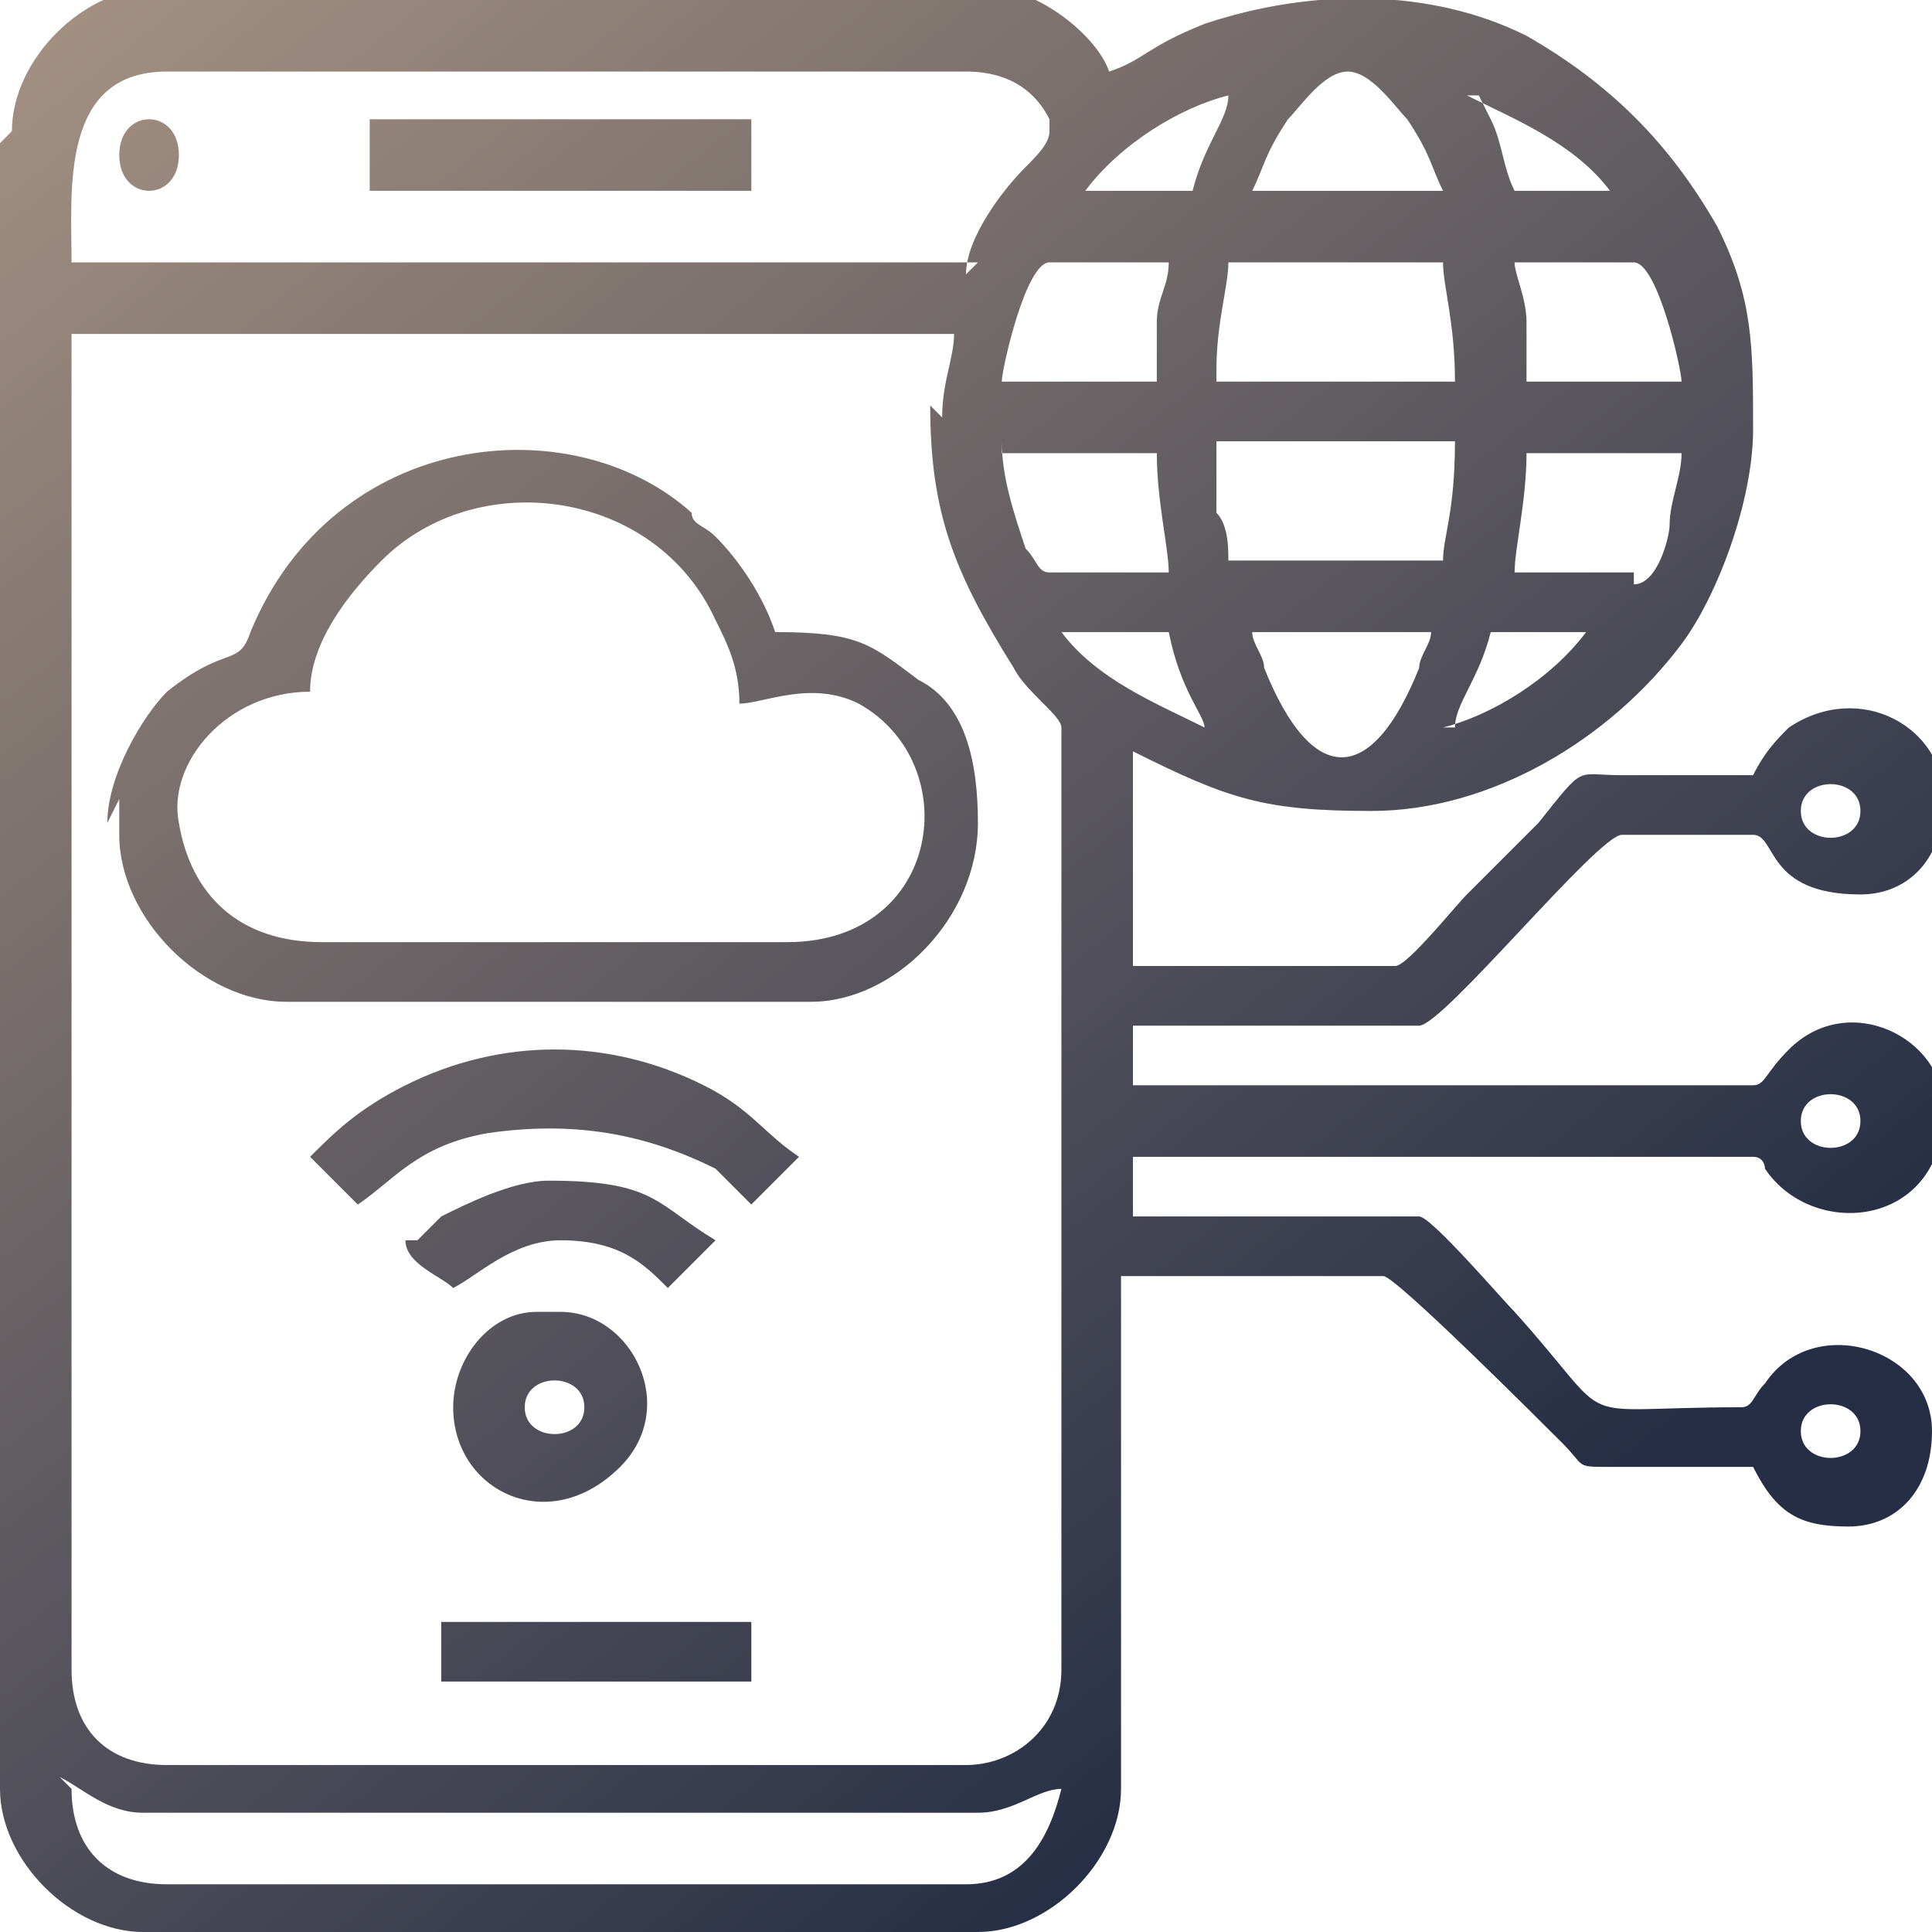 <?xml version="1.0" encoding="UTF-8"?>
<!DOCTYPE svg PUBLIC "-//W3C//DTD SVG 1.1//EN" "http://www.w3.org/Graphics/SVG/1.1/DTD/svg11.dtd">
<!-- Creator: CorelDRAW 2019 (64-Bit) -->
<svg xmlns="http://www.w3.org/2000/svg" xml:space="preserve" width="0.067in" height="0.067in" version="1.1" style="shape-rendering:geometricPrecision; text-rendering:geometricPrecision; image-rendering:optimizeQuality; fill-rule:evenodd; clip-rule:evenodd"
viewBox="0 0 1.62 1.62"
 xmlns:xlink="http://www.w3.org/1999/xlink"
 xmlns:xodm="http://www.corel.com/coreldraw/odm/2003">
 <defs>
  <style type="text/css">
   <![CDATA[
    .fil0 {fill:url(#id0)}
    .fil7 {fill:url(#id1)}
    .fil2 {fill:url(#id2)}
    .fil6 {fill:url(#id3)}
    .fil5 {fill:url(#id4)}
    .fil3 {fill:url(#id5)}
    .fil1 {fill:url(#id6)}
    .fil4 {fill:url(#id7)}
   ]]>
  </style>
  <linearGradient id="id0" gradientUnits="userSpaceOnUse" x1="0.91" y1="1.58" x2="-0.75" y2="-0.49">
   <stop offset="0" style="stop-opacity:1; stop-color:#262E45"/>
   <stop offset="1" style="stop-opacity:1; stop-color:#E3C2A0"/>
  </linearGradient>
  <linearGradient id="id1" gradientUnits="userSpaceOnUse" xlink:href="#id0" x1="0.9" y1="1.58" x2="-0.75" y2="-0.49">
  </linearGradient>
  <linearGradient id="id2" gradientUnits="userSpaceOnUse" xlink:href="#id0" x1="0.91" y1="1.58" x2="-0.75" y2="-0.48">
  </linearGradient>
  <linearGradient id="id3" gradientUnits="userSpaceOnUse" xlink:href="#id0" x1="0.91" y1="1.58" x2="-0.75" y2="-0.48">
  </linearGradient>
  <linearGradient id="id4" gradientUnits="userSpaceOnUse" xlink:href="#id0" x1="0.91" y1="1.58" x2="-0.75" y2="-0.48">
  </linearGradient>
  <linearGradient id="id5" gradientUnits="userSpaceOnUse" xlink:href="#id0" x1="0.91" y1="1.58" x2="-0.75" y2="-0.48">
  </linearGradient>
  <linearGradient id="id6" gradientUnits="userSpaceOnUse" xlink:href="#id0" x1="0.91" y1="1.58" x2="-0.75" y2="-0.48">
  </linearGradient>
  <linearGradient id="id7" gradientUnits="userSpaceOnUse" xlink:href="#id0" x1="0.91" y1="1.58" x2="-0.75" y2="-0.49">
  </linearGradient>
 </defs>
 <g id="Layer_x0020_1">
  <g id="_1482168039328">
   <path class="fil0" d="M0.05 1.49c0.02,0.01 0.04,0.03 0.07,0.03l0.7 0c0.03,0 0.05,-0.02 0.07,-0.02 -0.01,0.04 -0.03,0.08 -0.08,0.08l-0.67 0c-0.05,0 -0.08,-0.03 -0.08,-0.08zm1.46 -0.29c0,-0.03 0.05,-0.03 0.05,0 0,0.03 -0.05,0.03 -0.05,0zm0 -0.26c0,-0.03 0.05,-0.03 0.05,0 0,0.03 -0.05,0.03 -0.05,0zm0 -0.26c0,-0.03 0.05,-0.03 0.05,0 0,0.03 -0.05,0.03 -0.05,0zm-0.29 -0.07c0,-0.02 0.02,-0.04 0.03,-0.08l0.08 0c-0.03,0.04 -0.08,0.07 -0.12,0.08zm-0.18 -0.08l0.16 0c-0,0.01 -0.01,0.02 -0.01,0.03 -0.04,0.1 -0.09,0.1 -0.13,0 -0,-0.01 -0.01,-0.02 -0.01,-0.03zm-0.14 0l0.08 0c0.01,0.05 0.03,0.07 0.03,0.08 -0.04,-0.02 -0.09,-0.04 -0.12,-0.08zm0.12 -0.14l0 -0.02 0.2 0c0,0.06 -0.01,0.08 -0.01,0.1l-0.18 0c-0,-0.01 -0,-0.03 -0.01,-0.04 -0,-0.02 -0,-0.03 -0,-0.05zm0.35 0.09l-0.1 0c0,-0.02 0.01,-0.06 0.01,-0.1l0.13 0c0,0.02 -0.01,0.04 -0.01,0.06 -0,0.01 -0.01,0.05 -0.03,0.05zm-0.53 -0.1l0.13 0c0,0.04 0.01,0.08 0.01,0.1l-0.1 0c-0.01,0 -0.01,-0.01 -0.02,-0.02 -0.01,-0.03 -0.02,-0.06 -0.02,-0.09zm0.18 -0.07c0,-0.04 0.01,-0.07 0.01,-0.09l0.18 0c0,0.02 0.01,0.05 0.01,0.1l-0.2 0 0 -0.02zm-0.24 0.03c0,0.09 0.02,0.14 0.07,0.22 0.01,0.02 0.04,0.04 0.04,0.05l0 0.79c0,0.05 -0.04,0.08 -0.08,0.08l-0.67 0c-0.05,0 -0.08,-0.03 -0.08,-0.08l0 -1.12 0.74 0c0,0.02 -0.01,0.04 -0.01,0.07zm0.49 -0.12l0.1 0c0.02,0 0.04,0.09 0.04,0.1l-0.13 0c0,-0.02 -0,-0.03 -0,-0.05 -0,-0.02 -0.01,-0.04 -0.01,-0.05zm-0.3 0.1l-0.13 0c0,-0.01 0.02,-0.1 0.04,-0.1l0.1 0c-0,0.02 -0.01,0.03 -0.01,0.05 -0,0.02 -0,0.03 -0,0.06zm0.16 -0.26c0.02,0 0.04,0.03 0.05,0.04 0.02,0.03 0.02,0.04 0.03,0.06l-0.16 0c0.01,-0.02 0.01,-0.03 0.03,-0.06 0.01,-0.01 0.03,-0.04 0.05,-0.04zm-0.31 0.16l-0.76 0c0,-0.06 -0.01,-0.16 0.08,-0.16l0.67 0c0.04,0 0.06,0.02 0.07,0.04 0,0 0,0 0,0 0,0.01 0,0 0,0.01 -0,0.01 -0.01,0.02 -0.02,0.03 -0.02,0.02 -0.05,0.06 -0.05,0.09zm0.41 -0.14c0.04,0.02 0.09,0.04 0.12,0.08l-0.08 0c-0.01,-0.02 -0.01,-0.04 -0.02,-0.06l-0.01 -0.02zm-0.24 0.08l-0.08 0c0.03,-0.04 0.08,-0.07 0.12,-0.08 -0,0.02 -0.02,0.04 -0.03,0.08zm-0.99 -0.04l0 1.38c0,0.06 0.06,0.12 0.12,0.12l0.7 0c0.06,0 0.12,-0.06 0.12,-0.12l0 -0.43 0.22 0c0.01,0 0.13,0.12 0.15,0.14 0.02,0.02 0.01,0.02 0.04,0.02 0.04,-0 0.08,-0 0.12,-0 0.02,0.04 0.04,0.05 0.08,0.05 0.04,0 0.07,-0.03 0.07,-0.08 0,-0.07 -0.1,-0.1 -0.14,-0.04 -0.01,0.01 -0.01,0.02 -0.02,0.02 -0.15,0 -0.1,0.02 -0.19,-0.08 -0.01,-0.01 -0.07,-0.08 -0.08,-0.08l-0.24 0 0 -0.05 0.52 0c0.01,0 0.01,0.01 0.01,0.01 0.04,0.06 0.15,0.05 0.15,-0.05 0,-0.06 -0.08,-0.1 -0.13,-0.05 -0.02,0.02 -0.02,0.03 -0.03,0.03l-0.52 0 0 -0.05 0.24 0c0.02,0 0.15,-0.16 0.17,-0.16l0.11 0c0.02,0 0.01,0.05 0.09,0.05 0.04,0 0.07,-0.03 0.07,-0.08 0,-0.06 -0.07,-0.1 -0.13,-0.06 -0.01,0.01 -0.02,0.02 -0.03,0.04 -0.04,0 -0.08,0 -0.11,-0 -0.04,-0 -0.03,-0.01 -0.07,0.04 -0.02,0.02 -0.04,0.04 -0.06,0.06 -0.01,0.01 -0.05,0.06 -0.06,0.06l-0.22 0 0 -0.18c0.08,0.04 0.11,0.05 0.2,0.05 0.1,0 0.2,-0.06 0.26,-0.14 0.03,-0.04 0.06,-0.12 0.06,-0.18 0,-0.07 -0,-0.11 -0.03,-0.17 -0.04,-0.07 -0.09,-0.12 -0.16,-0.16 -0.08,-0.04 -0.18,-0.04 -0.27,-0.01 -0.05,0.02 -0.05,0.03 -0.08,0.04 -0.01,-0.03 -0.06,-0.07 -0.1,-0.07l-0.7 0c-0.06,0 -0.12,0.06 -0.12,0.12z"/>
   <path class="fil1" d="M0.26 0.58c0,-0.04 0.03,-0.08 0.06,-0.11 0.08,-0.08 0.23,-0.06 0.28,0.05 0.01,0.02 0.02,0.04 0.02,0.07 0.02,-0 0.06,-0.02 0.1,0 0.09,0.05 0.07,0.2 -0.06,0.2l-0.39 0c-0.07,0 -0.11,-0.04 -0.12,-0.1 -0.01,-0.05 0.04,-0.11 0.11,-0.11zm-0.16 0.09l0 0.03c0,0.07 0.07,0.14 0.14,0.14l0.44 0c0.07,0 0.14,-0.07 0.14,-0.15 0,-0.05 -0.01,-0.1 -0.05,-0.12 -0.04,-0.03 -0.05,-0.04 -0.12,-0.04 -0.01,-0.03 -0.03,-0.06 -0.05,-0.08 -0.01,-0.01 -0.02,-0.01 -0.02,-0.02 -0.1,-0.09 -0.3,-0.07 -0.37,0.1 -0.01,0.03 -0.02,0.01 -0.07,0.05 -0.02,0.02 -0.05,0.07 -0.05,0.11z"/>
   <path class="fil2" d="M0.26 0.97l0.04 0.04c0.03,-0.02 0.05,-0.05 0.11,-0.06 0.07,-0.01 0.13,-0 0.19,0.03 0.01,0.01 0.02,0.02 0.03,0.03l0.04 -0.04c-0.03,-0.02 -0.04,-0.04 -0.08,-0.06 -0.08,-0.04 -0.17,-0.04 -0.25,-0 -0.04,0.02 -0.06,0.04 -0.08,0.06z"/>
   <path class="fil3" d="M0.44 1.18c0,-0.03 0.05,-0.03 0.05,0 0,0.03 -0.05,0.03 -0.05,0zm-0.06 0c0,0.07 0.08,0.11 0.14,0.05 0.05,-0.05 0.01,-0.13 -0.05,-0.13l-0.02 0c-0.04,0 -0.07,0.04 -0.07,0.08z"/>
   <polygon class="fil4" points="0.31,0.16 0.63,0.16 0.63,0.1 0.31,0.1 "/>
   <polygon class="fil5" points="0.37,1.41 0.63,1.41 0.63,1.36 0.37,1.36 "/>
   <path class="fil6" d="M0.34 1.04c0,0.02 0.03,0.03 0.04,0.04 0.02,-0.01 0.05,-0.04 0.09,-0.04 0.05,0 0.07,0.02 0.09,0.04l0.04 -0.04c-0.05,-0.03 -0.05,-0.05 -0.14,-0.05 -0.03,0 -0.07,0.02 -0.09,0.03 -0.01,0.01 -0.01,0.01 -0.02,0.02z"/>
   <path class="fil7" d="M0.1 0.13c0,0.04 0.05,0.04 0.05,0 0,-0.04 -0.05,-0.04 -0.05,0z"/>
  </g>
 </g>
</svg>
